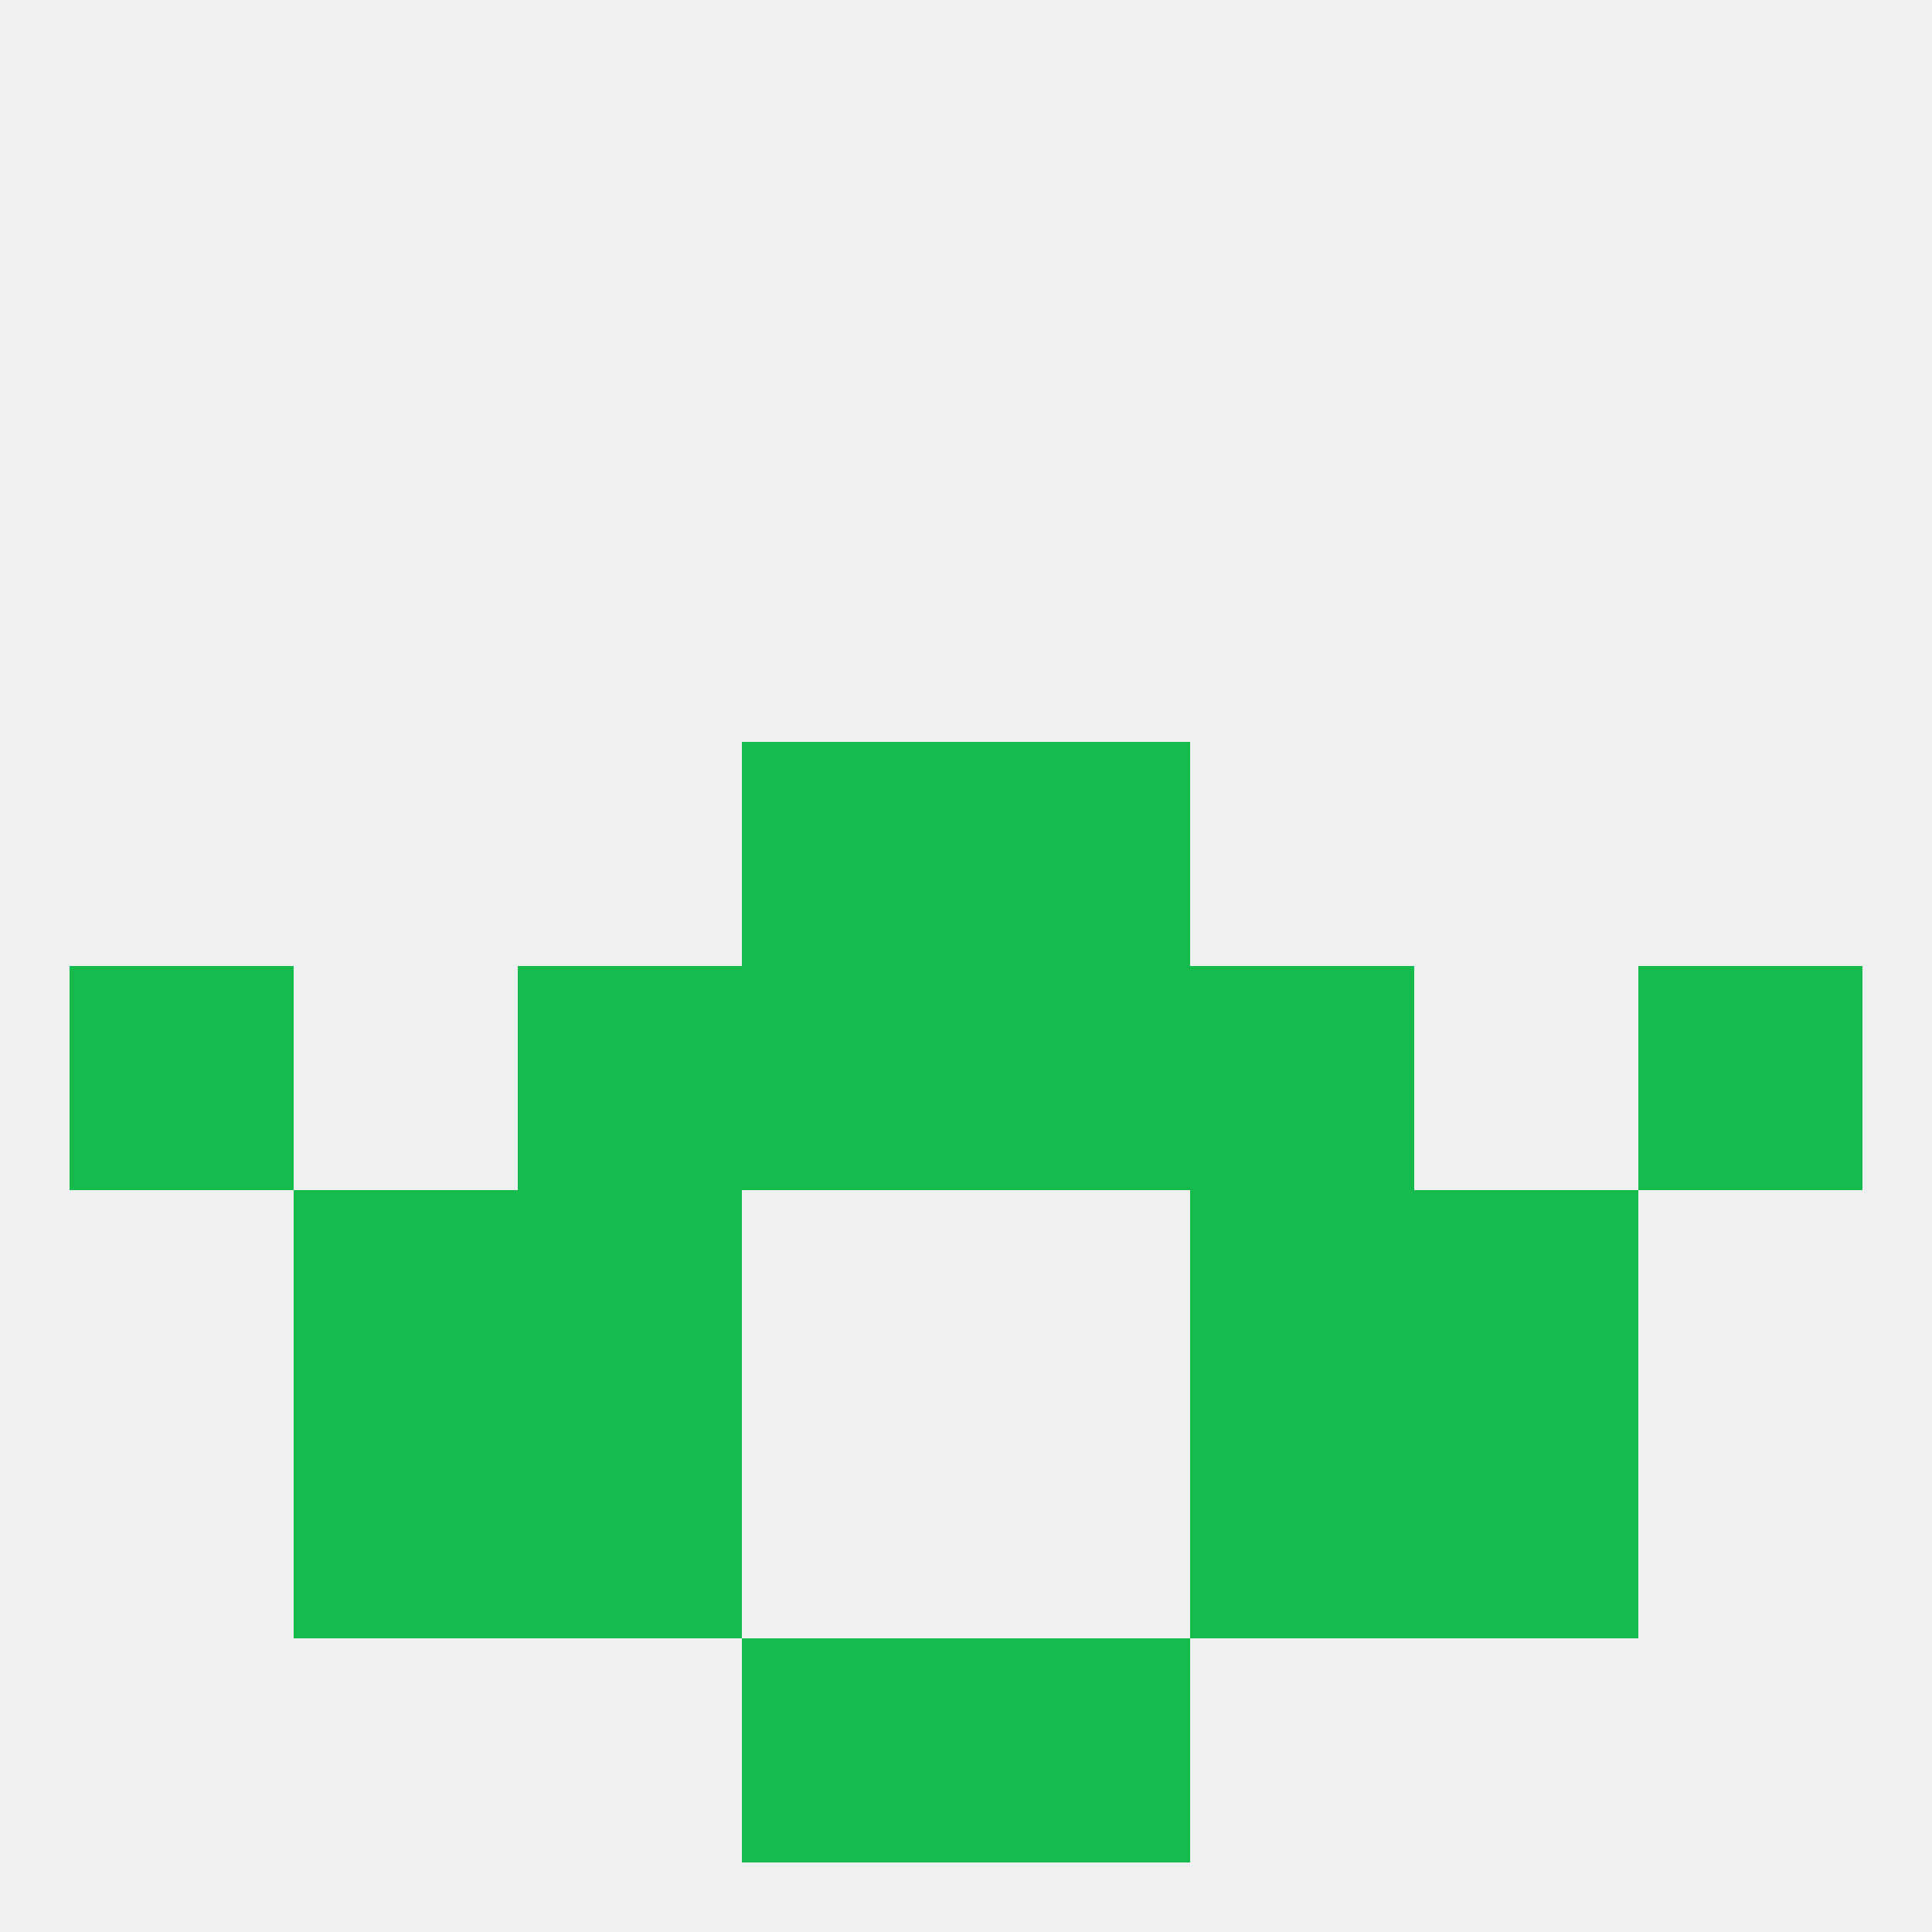 
<!--   <?xml version="1.0"?> -->
<svg version="1.1" baseprofile="full" xmlns="http://www.w3.org/2000/svg" xmlns:xlink="http://www.w3.org/1999/xlink" xmlns:ev="http://www.w3.org/2001/xml-events" width="250" height="250" viewBox="0 0 250 250" >
	<rect width="100%" height="100%" fill="rgba(240,240,240,255)"/>

	<rect x="125" y="125" width="29" height="29" fill="rgba(21,187,77,255)"/>
	<rect x="9" y="125" width="29" height="29" fill="rgba(21,187,77,255)"/>
	<rect x="212" y="125" width="29" height="29" fill="rgba(21,187,77,255)"/>
	<rect x="67" y="125" width="29" height="29" fill="rgba(21,187,77,255)"/>
	<rect x="154" y="125" width="29" height="29" fill="rgba(21,187,77,255)"/>
	<rect x="96" y="125" width="29" height="29" fill="rgba(21,187,77,255)"/>
	<rect x="38" y="154" width="29" height="29" fill="rgba(21,187,77,255)"/>
	<rect x="183" y="154" width="29" height="29" fill="rgba(21,187,77,255)"/>
	<rect x="67" y="154" width="29" height="29" fill="rgba(21,187,77,255)"/>
	<rect x="154" y="154" width="29" height="29" fill="rgba(21,187,77,255)"/>
	<rect x="67" y="183" width="29" height="29" fill="rgba(21,187,77,255)"/>
	<rect x="154" y="183" width="29" height="29" fill="rgba(21,187,77,255)"/>
	<rect x="38" y="183" width="29" height="29" fill="rgba(21,187,77,255)"/>
	<rect x="183" y="183" width="29" height="29" fill="rgba(21,187,77,255)"/>
	<rect x="96" y="212" width="29" height="29" fill="rgba(21,187,77,255)"/>
	<rect x="125" y="212" width="29" height="29" fill="rgba(21,187,77,255)"/>
	<rect x="96" y="96" width="29" height="29" fill="rgba(21,187,77,255)"/>
	<rect x="125" y="96" width="29" height="29" fill="rgba(21,187,77,255)"/>
</svg>